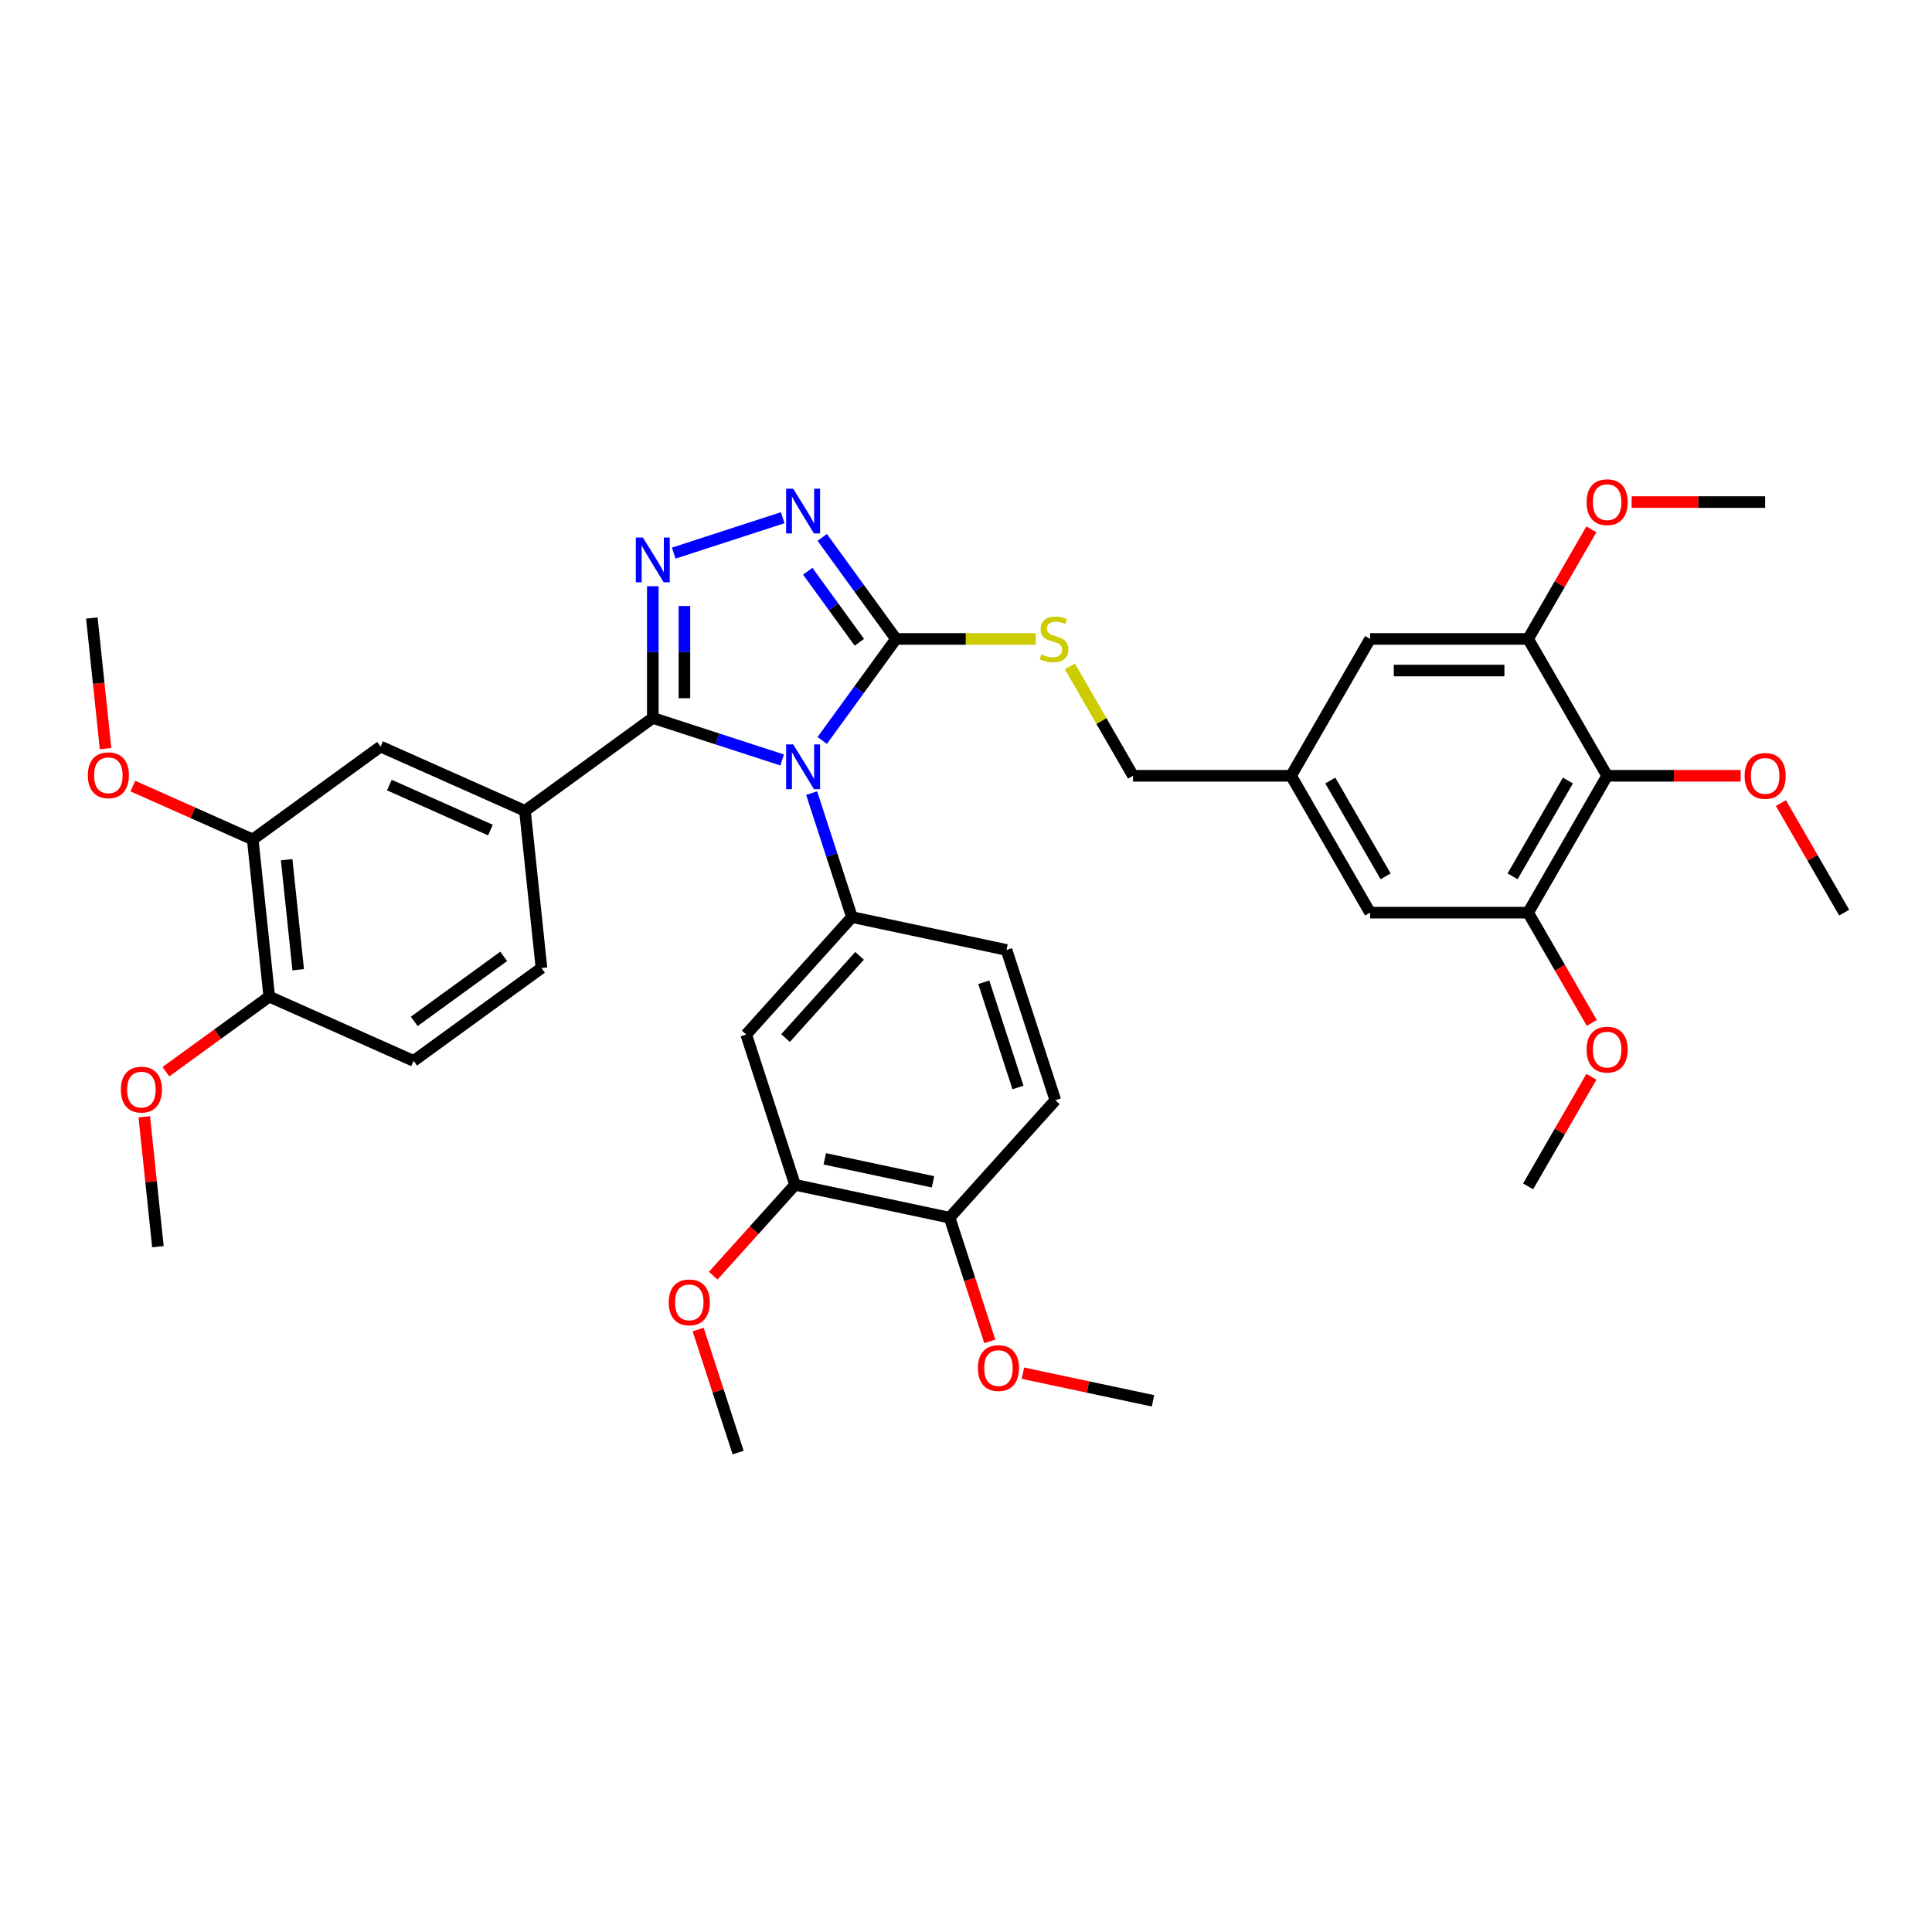 <?xml version='1.0' encoding='iso-8859-1'?>
<svg version='1.1' baseProfile='full'
              xmlns='http://www.w3.org/2000/svg'
                      xmlns:rdkit='http://www.rdkit.org/xml'
                      xmlns:xlink='http://www.w3.org/1999/xlink'
                  xml:space='preserve'
width='1000px' height='1000px' viewBox='0 0 1000 1000'>
<!-- END OF HEADER -->
<rect style='opacity:1.0;fill:#FFFFFF;stroke:none' width='1000' height='1000' x='0' y='0'> </rect>
<path class='bond-0' d='M 404.853,393.367 L 371.371,382.488' style='fill:none;fill-rule:evenodd;stroke:#0000FF;stroke-width:6px;stroke-linecap:butt;stroke-linejoin:miter;stroke-opacity:1' />
<path class='bond-0' d='M 371.371,382.488 L 337.89,371.609' style='fill:none;fill-rule:evenodd;stroke:#000000;stroke-width:6px;stroke-linecap:butt;stroke-linejoin:miter;stroke-opacity:1' />
<path class='bond-2' d='M 425.584,383.258 L 444.673,356.984' style='fill:none;fill-rule:evenodd;stroke:#0000FF;stroke-width:6px;stroke-linecap:butt;stroke-linejoin:miter;stroke-opacity:1' />
<path class='bond-2' d='M 444.673,356.984 L 463.762,330.711' style='fill:none;fill-rule:evenodd;stroke:#000000;stroke-width:6px;stroke-linecap:butt;stroke-linejoin:miter;stroke-opacity:1' />
<path class='bond-4' d='M 420.111,410.513 L 430.536,442.596' style='fill:none;fill-rule:evenodd;stroke:#0000FF;stroke-width:6px;stroke-linecap:butt;stroke-linejoin:miter;stroke-opacity:1' />
<path class='bond-4' d='M 430.536,442.596 L 440.96,474.68' style='fill:none;fill-rule:evenodd;stroke:#000000;stroke-width:6px;stroke-linecap:butt;stroke-linejoin:miter;stroke-opacity:1' />
<path class='bond-1' d='M 337.89,371.609 L 337.89,337.524' style='fill:none;fill-rule:evenodd;stroke:#000000;stroke-width:6px;stroke-linecap:butt;stroke-linejoin:miter;stroke-opacity:1' />
<path class='bond-1' d='M 337.89,337.524 L 337.89,303.439' style='fill:none;fill-rule:evenodd;stroke:#0000FF;stroke-width:6px;stroke-linecap:butt;stroke-linejoin:miter;stroke-opacity:1' />
<path class='bond-1' d='M 354.249,361.384 L 354.249,337.524' style='fill:none;fill-rule:evenodd;stroke:#000000;stroke-width:6px;stroke-linecap:butt;stroke-linejoin:miter;stroke-opacity:1' />
<path class='bond-1' d='M 354.249,337.524 L 354.249,313.665' style='fill:none;fill-rule:evenodd;stroke:#0000FF;stroke-width:6px;stroke-linecap:butt;stroke-linejoin:miter;stroke-opacity:1' />
<path class='bond-5' d='M 337.89,371.609 L 271.714,419.688' style='fill:none;fill-rule:evenodd;stroke:#000000;stroke-width:6px;stroke-linecap:butt;stroke-linejoin:miter;stroke-opacity:1' />
<path class='bond-38' d='M 348.72,286.293 L 405.138,267.962' style='fill:none;fill-rule:evenodd;stroke:#0000FF;stroke-width:6px;stroke-linecap:butt;stroke-linejoin:miter;stroke-opacity:1' />
<path class='bond-3' d='M 463.762,330.711 L 444.673,304.437' style='fill:none;fill-rule:evenodd;stroke:#000000;stroke-width:6px;stroke-linecap:butt;stroke-linejoin:miter;stroke-opacity:1' />
<path class='bond-3' d='M 444.673,304.437 L 425.584,278.163' style='fill:none;fill-rule:evenodd;stroke:#0000FF;stroke-width:6px;stroke-linecap:butt;stroke-linejoin:miter;stroke-opacity:1' />
<path class='bond-3' d='M 444.801,332.444 L 431.438,314.052' style='fill:none;fill-rule:evenodd;stroke:#000000;stroke-width:6px;stroke-linecap:butt;stroke-linejoin:miter;stroke-opacity:1' />
<path class='bond-3' d='M 431.438,314.052 L 418.076,295.661' style='fill:none;fill-rule:evenodd;stroke:#0000FF;stroke-width:6px;stroke-linecap:butt;stroke-linejoin:miter;stroke-opacity:1' />
<path class='bond-10' d='M 463.762,330.711 L 499.925,330.711' style='fill:none;fill-rule:evenodd;stroke:#000000;stroke-width:6px;stroke-linecap:butt;stroke-linejoin:miter;stroke-opacity:1' />
<path class='bond-10' d='M 499.925,330.711 L 536.088,330.711' style='fill:none;fill-rule:evenodd;stroke:#CCCC00;stroke-width:6px;stroke-linecap:butt;stroke-linejoin:miter;stroke-opacity:1' />
<path class='bond-7' d='M 440.96,474.68 L 386.227,535.467' style='fill:none;fill-rule:evenodd;stroke:#000000;stroke-width:6px;stroke-linecap:butt;stroke-linejoin:miter;stroke-opacity:1' />
<path class='bond-7' d='M 444.908,494.744 L 406.594,537.295' style='fill:none;fill-rule:evenodd;stroke:#000000;stroke-width:6px;stroke-linecap:butt;stroke-linejoin:miter;stroke-opacity:1' />
<path class='bond-16' d='M 440.96,474.68 L 520.97,491.686' style='fill:none;fill-rule:evenodd;stroke:#000000;stroke-width:6px;stroke-linecap:butt;stroke-linejoin:miter;stroke-opacity:1' />
<path class='bond-11' d='M 271.714,419.688 L 196.989,386.418' style='fill:none;fill-rule:evenodd;stroke:#000000;stroke-width:6px;stroke-linecap:butt;stroke-linejoin:miter;stroke-opacity:1' />
<path class='bond-11' d='M 253.852,429.643 L 201.544,406.354' style='fill:none;fill-rule:evenodd;stroke:#000000;stroke-width:6px;stroke-linecap:butt;stroke-linejoin:miter;stroke-opacity:1' />
<path class='bond-20' d='M 271.714,419.688 L 280.264,501.037' style='fill:none;fill-rule:evenodd;stroke:#000000;stroke-width:6px;stroke-linecap:butt;stroke-linejoin:miter;stroke-opacity:1' />
<path class='bond-6' d='M 831.85,401.549 L 790.951,472.387' style='fill:none;fill-rule:evenodd;stroke:#000000;stroke-width:6px;stroke-linecap:butt;stroke-linejoin:miter;stroke-opacity:1' />
<path class='bond-6' d='M 811.547,403.995 L 782.918,453.582' style='fill:none;fill-rule:evenodd;stroke:#000000;stroke-width:6px;stroke-linecap:butt;stroke-linejoin:miter;stroke-opacity:1' />
<path class='bond-24' d='M 831.85,401.549 L 866.409,401.549' style='fill:none;fill-rule:evenodd;stroke:#000000;stroke-width:6px;stroke-linecap:butt;stroke-linejoin:miter;stroke-opacity:1' />
<path class='bond-24' d='M 866.409,401.549 L 900.968,401.549' style='fill:none;fill-rule:evenodd;stroke:#FF0000;stroke-width:6px;stroke-linecap:butt;stroke-linejoin:miter;stroke-opacity:1' />
<path class='bond-41' d='M 831.85,401.549 L 790.951,330.711' style='fill:none;fill-rule:evenodd;stroke:#000000;stroke-width:6px;stroke-linecap:butt;stroke-linejoin:miter;stroke-opacity:1' />
<path class='bond-12' d='M 386.227,535.467 L 411.504,613.26' style='fill:none;fill-rule:evenodd;stroke:#000000;stroke-width:6px;stroke-linecap:butt;stroke-linejoin:miter;stroke-opacity:1' />
<path class='bond-8' d='M 790.951,330.711 L 709.154,330.711' style='fill:none;fill-rule:evenodd;stroke:#000000;stroke-width:6px;stroke-linecap:butt;stroke-linejoin:miter;stroke-opacity:1' />
<path class='bond-8' d='M 778.682,347.07 L 721.424,347.07' style='fill:none;fill-rule:evenodd;stroke:#000000;stroke-width:6px;stroke-linecap:butt;stroke-linejoin:miter;stroke-opacity:1' />
<path class='bond-26' d='M 790.951,330.711 L 807.325,302.35' style='fill:none;fill-rule:evenodd;stroke:#000000;stroke-width:6px;stroke-linecap:butt;stroke-linejoin:miter;stroke-opacity:1' />
<path class='bond-26' d='M 807.325,302.35 L 823.699,273.99' style='fill:none;fill-rule:evenodd;stroke:#FF0000;stroke-width:6px;stroke-linecap:butt;stroke-linejoin:miter;stroke-opacity:1' />
<path class='bond-9' d='M 790.951,472.387 L 709.154,472.387' style='fill:none;fill-rule:evenodd;stroke:#000000;stroke-width:6px;stroke-linecap:butt;stroke-linejoin:miter;stroke-opacity:1' />
<path class='bond-25' d='M 790.951,472.387 L 807.429,500.927' style='fill:none;fill-rule:evenodd;stroke:#000000;stroke-width:6px;stroke-linecap:butt;stroke-linejoin:miter;stroke-opacity:1' />
<path class='bond-25' d='M 807.429,500.927 L 823.906,529.467' style='fill:none;fill-rule:evenodd;stroke:#FF0000;stroke-width:6px;stroke-linecap:butt;stroke-linejoin:miter;stroke-opacity:1' />
<path class='bond-23' d='M 553.767,344.927 L 570.113,373.238' style='fill:none;fill-rule:evenodd;stroke:#CCCC00;stroke-width:6px;stroke-linecap:butt;stroke-linejoin:miter;stroke-opacity:1' />
<path class='bond-23' d='M 570.113,373.238 L 586.458,401.549' style='fill:none;fill-rule:evenodd;stroke:#000000;stroke-width:6px;stroke-linecap:butt;stroke-linejoin:miter;stroke-opacity:1' />
<path class='bond-13' d='M 196.989,386.418 L 130.814,434.498' style='fill:none;fill-rule:evenodd;stroke:#000000;stroke-width:6px;stroke-linecap:butt;stroke-linejoin:miter;stroke-opacity:1' />
<path class='bond-27' d='M 411.504,613.26 L 390.331,636.775' style='fill:none;fill-rule:evenodd;stroke:#000000;stroke-width:6px;stroke-linecap:butt;stroke-linejoin:miter;stroke-opacity:1' />
<path class='bond-27' d='M 390.331,636.775 L 369.159,660.289' style='fill:none;fill-rule:evenodd;stroke:#FF0000;stroke-width:6px;stroke-linecap:butt;stroke-linejoin:miter;stroke-opacity:1' />
<path class='bond-39' d='M 411.504,613.26 L 491.513,630.267' style='fill:none;fill-rule:evenodd;stroke:#000000;stroke-width:6px;stroke-linecap:butt;stroke-linejoin:miter;stroke-opacity:1' />
<path class='bond-39' d='M 426.907,599.809 L 482.913,611.714' style='fill:none;fill-rule:evenodd;stroke:#000000;stroke-width:6px;stroke-linecap:butt;stroke-linejoin:miter;stroke-opacity:1' />
<path class='bond-28' d='M 130.814,434.498 L 99.79,420.685' style='fill:none;fill-rule:evenodd;stroke:#000000;stroke-width:6px;stroke-linecap:butt;stroke-linejoin:miter;stroke-opacity:1' />
<path class='bond-28' d='M 99.79,420.685 L 68.767,406.872' style='fill:none;fill-rule:evenodd;stroke:#FF0000;stroke-width:6px;stroke-linecap:butt;stroke-linejoin:miter;stroke-opacity:1' />
<path class='bond-40' d='M 130.814,434.498 L 139.364,515.847' style='fill:none;fill-rule:evenodd;stroke:#000000;stroke-width:6px;stroke-linecap:butt;stroke-linejoin:miter;stroke-opacity:1' />
<path class='bond-40' d='M 148.366,444.99 L 154.351,501.934' style='fill:none;fill-rule:evenodd;stroke:#000000;stroke-width:6px;stroke-linecap:butt;stroke-linejoin:miter;stroke-opacity:1' />
<path class='bond-14' d='M 709.154,330.711 L 668.255,401.549' style='fill:none;fill-rule:evenodd;stroke:#000000;stroke-width:6px;stroke-linecap:butt;stroke-linejoin:miter;stroke-opacity:1' />
<path class='bond-15' d='M 709.154,472.387 L 668.255,401.549' style='fill:none;fill-rule:evenodd;stroke:#000000;stroke-width:6px;stroke-linecap:butt;stroke-linejoin:miter;stroke-opacity:1' />
<path class='bond-15' d='M 717.187,453.582 L 688.558,403.995' style='fill:none;fill-rule:evenodd;stroke:#000000;stroke-width:6px;stroke-linecap:butt;stroke-linejoin:miter;stroke-opacity:1' />
<path class='bond-21' d='M 520.97,491.686 L 546.246,569.48' style='fill:none;fill-rule:evenodd;stroke:#000000;stroke-width:6px;stroke-linecap:butt;stroke-linejoin:miter;stroke-opacity:1' />
<path class='bond-21' d='M 509.203,508.411 L 526.896,562.866' style='fill:none;fill-rule:evenodd;stroke:#000000;stroke-width:6px;stroke-linecap:butt;stroke-linejoin:miter;stroke-opacity:1' />
<path class='bond-17' d='M 491.513,630.267 L 546.246,569.48' style='fill:none;fill-rule:evenodd;stroke:#000000;stroke-width:6px;stroke-linecap:butt;stroke-linejoin:miter;stroke-opacity:1' />
<path class='bond-30' d='M 491.513,630.267 L 501.917,662.285' style='fill:none;fill-rule:evenodd;stroke:#000000;stroke-width:6px;stroke-linecap:butt;stroke-linejoin:miter;stroke-opacity:1' />
<path class='bond-30' d='M 501.917,662.285 L 512.32,694.302' style='fill:none;fill-rule:evenodd;stroke:#FF0000;stroke-width:6px;stroke-linecap:butt;stroke-linejoin:miter;stroke-opacity:1' />
<path class='bond-18' d='M 139.364,515.847 L 214.089,549.116' style='fill:none;fill-rule:evenodd;stroke:#000000;stroke-width:6px;stroke-linecap:butt;stroke-linejoin:miter;stroke-opacity:1' />
<path class='bond-29' d='M 139.364,515.847 L 112.615,535.28' style='fill:none;fill-rule:evenodd;stroke:#000000;stroke-width:6px;stroke-linecap:butt;stroke-linejoin:miter;stroke-opacity:1' />
<path class='bond-29' d='M 112.615,535.28 L 85.867,554.714' style='fill:none;fill-rule:evenodd;stroke:#FF0000;stroke-width:6px;stroke-linecap:butt;stroke-linejoin:miter;stroke-opacity:1' />
<path class='bond-19' d='M 668.255,401.549 L 586.458,401.549' style='fill:none;fill-rule:evenodd;stroke:#000000;stroke-width:6px;stroke-linecap:butt;stroke-linejoin:miter;stroke-opacity:1' />
<path class='bond-22' d='M 280.264,501.037 L 214.089,549.116' style='fill:none;fill-rule:evenodd;stroke:#000000;stroke-width:6px;stroke-linecap:butt;stroke-linejoin:miter;stroke-opacity:1' />
<path class='bond-22' d='M 260.722,495.014 L 214.4,528.67' style='fill:none;fill-rule:evenodd;stroke:#000000;stroke-width:6px;stroke-linecap:butt;stroke-linejoin:miter;stroke-opacity:1' />
<path class='bond-31' d='M 921.798,415.667 L 938.172,444.027' style='fill:none;fill-rule:evenodd;stroke:#FF0000;stroke-width:6px;stroke-linecap:butt;stroke-linejoin:miter;stroke-opacity:1' />
<path class='bond-31' d='M 938.172,444.027 L 954.545,472.387' style='fill:none;fill-rule:evenodd;stroke:#000000;stroke-width:6px;stroke-linecap:butt;stroke-linejoin:miter;stroke-opacity:1' />
<path class='bond-32' d='M 823.699,557.344 L 807.325,585.704' style='fill:none;fill-rule:evenodd;stroke:#FF0000;stroke-width:6px;stroke-linecap:butt;stroke-linejoin:miter;stroke-opacity:1' />
<path class='bond-32' d='M 807.325,585.704 L 790.951,614.064' style='fill:none;fill-rule:evenodd;stroke:#000000;stroke-width:6px;stroke-linecap:butt;stroke-linejoin:miter;stroke-opacity:1' />
<path class='bond-33' d='M 844.528,259.872 L 879.088,259.872' style='fill:none;fill-rule:evenodd;stroke:#FF0000;stroke-width:6px;stroke-linecap:butt;stroke-linejoin:miter;stroke-opacity:1' />
<path class='bond-33' d='M 879.088,259.872 L 913.647,259.872' style='fill:none;fill-rule:evenodd;stroke:#000000;stroke-width:6px;stroke-linecap:butt;stroke-linejoin:miter;stroke-opacity:1' />
<path class='bond-35' d='M 361.358,688.166 L 371.703,720.003' style='fill:none;fill-rule:evenodd;stroke:#FF0000;stroke-width:6px;stroke-linecap:butt;stroke-linejoin:miter;stroke-opacity:1' />
<path class='bond-35' d='M 371.703,720.003 L 382.048,751.841' style='fill:none;fill-rule:evenodd;stroke:#000000;stroke-width:6px;stroke-linecap:butt;stroke-linejoin:miter;stroke-opacity:1' />
<path class='bond-34' d='M 54.642,387.469 L 51.09,353.674' style='fill:none;fill-rule:evenodd;stroke:#FF0000;stroke-width:6px;stroke-linecap:butt;stroke-linejoin:miter;stroke-opacity:1' />
<path class='bond-34' d='M 51.09,353.674 L 47.538,319.879' style='fill:none;fill-rule:evenodd;stroke:#000000;stroke-width:6px;stroke-linecap:butt;stroke-linejoin:miter;stroke-opacity:1' />
<path class='bond-36' d='M 74.672,578.044 L 78.205,611.659' style='fill:none;fill-rule:evenodd;stroke:#FF0000;stroke-width:6px;stroke-linecap:butt;stroke-linejoin:miter;stroke-opacity:1' />
<path class='bond-36' d='M 78.205,611.659 L 81.739,645.275' style='fill:none;fill-rule:evenodd;stroke:#000000;stroke-width:6px;stroke-linecap:butt;stroke-linejoin:miter;stroke-opacity:1' />
<path class='bond-37' d='M 529.469,710.756 L 563.134,717.911' style='fill:none;fill-rule:evenodd;stroke:#FF0000;stroke-width:6px;stroke-linecap:butt;stroke-linejoin:miter;stroke-opacity:1' />
<path class='bond-37' d='M 563.134,717.911 L 596.8,725.067' style='fill:none;fill-rule:evenodd;stroke:#000000;stroke-width:6px;stroke-linecap:butt;stroke-linejoin:miter;stroke-opacity:1' />
<path  class='atom-0' d='M 410.563 385.303
L 418.154 397.573
Q 418.906 398.784, 420.117 400.976
Q 421.327 403.168, 421.393 403.299
L 421.393 385.303
L 424.468 385.303
L 424.468 408.468
L 421.295 408.468
L 413.148 395.054
Q 412.199 393.483, 411.184 391.684
Q 410.203 389.884, 409.908 389.328
L 409.908 408.468
L 406.898 408.468
L 406.898 385.303
L 410.563 385.303
' fill='#0000FF'/>
<path  class='atom-2' d='M 332.769 278.229
L 340.36 290.499
Q 341.112 291.71, 342.323 293.902
Q 343.534 296.094, 343.599 296.225
L 343.599 278.229
L 346.675 278.229
L 346.675 301.394
L 343.501 301.394
L 335.354 287.98
Q 334.405 286.409, 333.391 284.61
Q 332.409 282.81, 332.115 282.254
L 332.115 301.394
L 329.105 301.394
L 329.105 278.229
L 332.769 278.229
' fill='#0000FF'/>
<path  class='atom-4' d='M 410.563 252.953
L 418.154 265.222
Q 418.906 266.433, 420.117 268.625
Q 421.327 270.817, 421.393 270.948
L 421.393 252.953
L 424.468 252.953
L 424.468 276.118
L 421.295 276.118
L 413.148 262.703
Q 412.199 261.132, 411.184 259.333
Q 410.203 257.533, 409.908 256.977
L 409.908 276.118
L 406.898 276.118
L 406.898 252.953
L 410.563 252.953
' fill='#0000FF'/>
<path  class='atom-11' d='M 539.016 338.661
Q 539.278 338.759, 540.357 339.217
Q 541.437 339.675, 542.615 339.97
Q 543.826 340.232, 545.003 340.232
Q 547.196 340.232, 548.472 339.185
Q 549.748 338.105, 549.748 336.24
Q 549.748 334.964, 549.093 334.179
Q 548.472 333.393, 547.49 332.968
Q 546.509 332.543, 544.873 332.052
Q 542.811 331.43, 541.568 330.841
Q 540.357 330.252, 539.474 329.009
Q 538.623 327.766, 538.623 325.672
Q 538.623 322.76, 540.586 320.96
Q 542.582 319.161, 546.509 319.161
Q 549.191 319.161, 552.234 320.437
L 551.482 322.956
Q 548.701 321.811, 546.607 321.811
Q 544.349 321.811, 543.106 322.76
Q 541.862 323.676, 541.895 325.279
Q 541.895 326.523, 542.517 327.275
Q 543.171 328.028, 544.087 328.453
Q 545.036 328.878, 546.607 329.369
Q 548.701 330.023, 549.944 330.678
Q 551.187 331.332, 552.071 332.674
Q 552.987 333.982, 552.987 336.24
Q 552.987 339.446, 550.827 341.181
Q 548.701 342.882, 545.134 342.882
Q 543.073 342.882, 541.503 342.424
Q 539.965 341.999, 538.132 341.246
L 539.016 338.661
' fill='#CCCC00'/>
<path  class='atom-25' d='M 903.013 401.614
Q 903.013 396.052, 905.762 392.944
Q 908.51 389.836, 913.647 389.836
Q 918.784 389.836, 921.532 392.944
Q 924.281 396.052, 924.281 401.614
Q 924.281 407.242, 921.499 410.448
Q 918.718 413.622, 913.647 413.622
Q 908.543 413.622, 905.762 410.448
Q 903.013 407.275, 903.013 401.614
M 913.647 411.005
Q 917.181 411.005, 919.078 408.649
Q 921.009 406.26, 921.009 401.614
Q 921.009 397.066, 919.078 394.776
Q 917.181 392.453, 913.647 392.453
Q 910.113 392.453, 908.183 394.743
Q 906.285 397.034, 906.285 401.614
Q 906.285 406.293, 908.183 408.649
Q 910.113 411.005, 913.647 411.005
' fill='#FF0000'/>
<path  class='atom-26' d='M 821.216 543.291
Q 821.216 537.729, 823.964 534.621
Q 826.713 531.512, 831.85 531.512
Q 836.987 531.512, 839.735 534.621
Q 842.483 537.729, 842.483 543.291
Q 842.483 548.919, 839.702 552.125
Q 836.921 555.299, 831.85 555.299
Q 826.746 555.299, 823.964 552.125
Q 821.216 548.952, 821.216 543.291
M 831.85 552.682
Q 835.383 552.682, 837.281 550.326
Q 839.211 547.937, 839.211 543.291
Q 839.211 538.743, 837.281 536.453
Q 835.383 534.13, 831.85 534.13
Q 828.316 534.13, 826.386 536.42
Q 824.488 538.711, 824.488 543.291
Q 824.488 547.97, 826.386 550.326
Q 828.316 552.682, 831.85 552.682
' fill='#FF0000'/>
<path  class='atom-27' d='M 821.216 259.938
Q 821.216 254.375, 823.964 251.267
Q 826.713 248.159, 831.85 248.159
Q 836.987 248.159, 839.735 251.267
Q 842.483 254.375, 842.483 259.938
Q 842.483 265.565, 839.702 268.772
Q 836.921 271.945, 831.85 271.945
Q 826.746 271.945, 823.964 268.772
Q 821.216 265.598, 821.216 259.938
M 831.85 269.328
Q 835.383 269.328, 837.281 266.972
Q 839.211 264.584, 839.211 259.938
Q 839.211 255.39, 837.281 253.099
Q 835.383 250.776, 831.85 250.776
Q 828.316 250.776, 826.386 253.067
Q 824.488 255.357, 824.488 259.938
Q 824.488 264.616, 826.386 266.972
Q 828.316 269.328, 831.85 269.328
' fill='#FF0000'/>
<path  class='atom-28' d='M 346.137 674.113
Q 346.137 668.551, 348.886 665.442
Q 351.634 662.334, 356.771 662.334
Q 361.908 662.334, 364.656 665.442
Q 367.404 668.551, 367.404 674.113
Q 367.404 679.741, 364.623 682.947
Q 361.842 686.121, 356.771 686.121
Q 351.667 686.121, 348.886 682.947
Q 346.137 679.773, 346.137 674.113
M 356.771 683.503
Q 360.304 683.503, 362.202 681.148
Q 364.133 678.759, 364.133 674.113
Q 364.133 669.565, 362.202 667.275
Q 360.304 664.952, 356.771 664.952
Q 353.237 664.952, 351.307 667.242
Q 349.409 669.532, 349.409 674.113
Q 349.409 678.792, 351.307 681.148
Q 353.237 683.503, 356.771 683.503
' fill='#FF0000'/>
<path  class='atom-29' d='M 45.455 401.293
Q 45.455 395.731, 48.203 392.623
Q 50.951 389.514, 56.088 389.514
Q 61.225 389.514, 63.973 392.623
Q 66.722 395.731, 66.722 401.293
Q 66.722 406.921, 63.941 410.127
Q 61.16 413.301, 56.088 413.301
Q 50.984 413.301, 48.203 410.127
Q 45.455 406.953, 45.455 401.293
M 56.088 410.683
Q 59.622 410.683, 61.52 408.328
Q 63.45 405.939, 63.45 401.293
Q 63.45 396.745, 61.52 394.455
Q 59.622 392.132, 56.088 392.132
Q 52.554 392.132, 50.624 394.422
Q 48.726 396.712, 48.726 401.293
Q 48.726 405.972, 50.624 408.328
Q 52.554 410.683, 56.088 410.683
' fill='#FF0000'/>
<path  class='atom-30' d='M 62.555 563.991
Q 62.555 558.429, 65.303 555.321
Q 68.052 552.212, 73.188 552.212
Q 78.325 552.212, 81.074 555.321
Q 83.822 558.429, 83.822 563.991
Q 83.822 569.619, 81.041 572.825
Q 78.26 575.999, 73.188 575.999
Q 68.084 575.999, 65.303 572.825
Q 62.555 569.652, 62.555 563.991
M 73.188 573.382
Q 76.722 573.382, 78.62 571.026
Q 80.55 568.637, 80.55 563.991
Q 80.55 559.443, 78.62 557.153
Q 76.722 554.83, 73.188 554.83
Q 69.655 554.83, 67.724 557.12
Q 65.827 559.411, 65.827 563.991
Q 65.827 568.67, 67.724 571.026
Q 69.655 573.382, 73.188 573.382
' fill='#FF0000'/>
<path  class='atom-31' d='M 506.157 708.126
Q 506.157 702.564, 508.905 699.456
Q 511.653 696.347, 516.79 696.347
Q 521.927 696.347, 524.675 699.456
Q 527.424 702.564, 527.424 708.126
Q 527.424 713.754, 524.643 716.96
Q 521.862 720.134, 516.79 720.134
Q 511.686 720.134, 508.905 716.96
Q 506.157 713.787, 506.157 708.126
M 516.79 717.516
Q 520.324 717.516, 522.222 715.161
Q 524.152 712.772, 524.152 708.126
Q 524.152 703.578, 522.222 701.288
Q 520.324 698.965, 516.79 698.965
Q 513.257 698.965, 511.326 701.255
Q 509.428 703.545, 509.428 708.126
Q 509.428 712.805, 511.326 715.161
Q 513.257 717.516, 516.79 717.516
' fill='#FF0000'/>
</svg>

